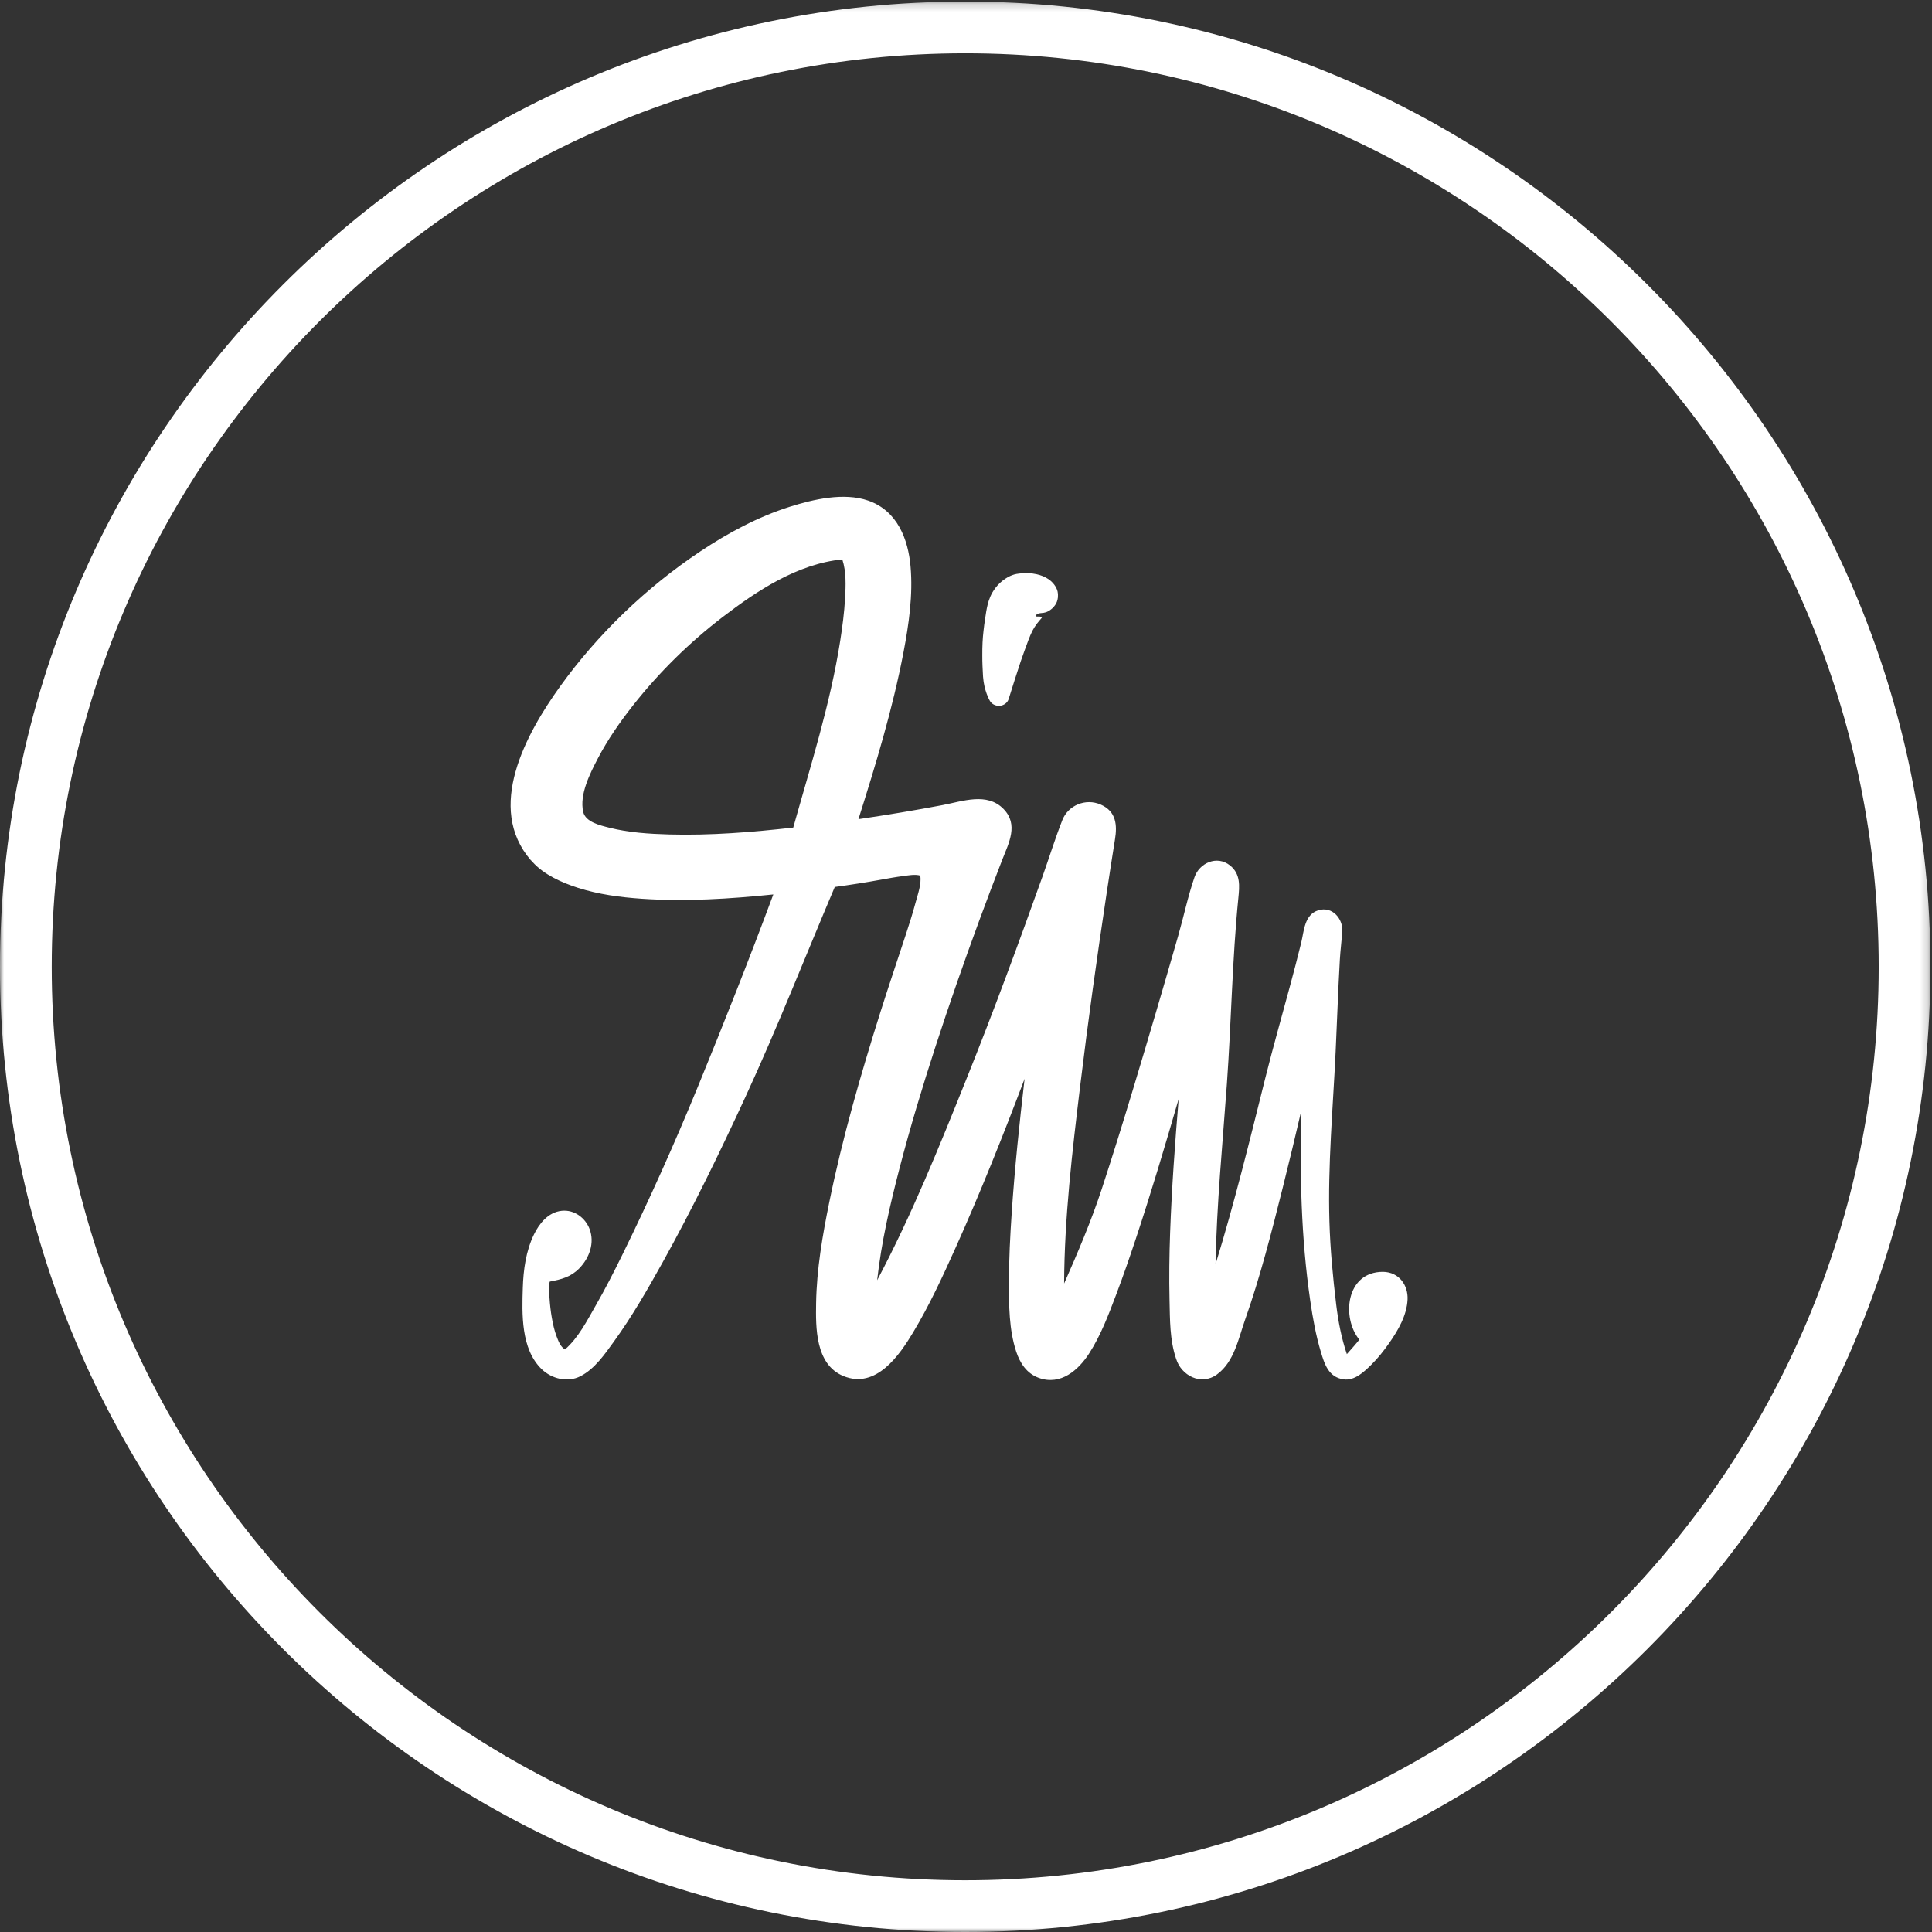 <?xml version="1.0" encoding="UTF-8"?>
<svg width="240px" height="240px" viewBox="0 0 240 240" version="1.1" xmlns="http://www.w3.org/2000/svg" xmlns:xlink="http://www.w3.org/1999/xlink">
    <rect x="0" y="0" width="240" height="240" fill="#333333" stroke="none"/>
    <!-- Generator: Sketch 64 (93537) - https://sketch.com -->
    <title>Logo</title>
    <desc>Created with Sketch.</desc>
    <defs>
        <polygon id="path-1" points="0 0.196 239.804 0.196 239.804 240 0 240"></polygon>
    </defs>
    <g stroke="none" stroke-width="1" fill="none" fill-rule="evenodd">
        <g transform="translate(-702, -224)">
            <g transform="translate(702, 224)">
                <g id="Group-3">
                    <mask id="mask-2" fill="white">
                        <use xlink:href="#path-1"></use>
                    </mask>
                    <g id="Clip-2"></g>
                    <path d="M119.902,6.621 C182.473,6.621 233.378,57.526 233.378,120.097 C233.378,182.668 182.473,233.574 119.902,233.574 C57.331,233.574 6.425,182.668 6.425,120.097 C6.425,57.526 57.331,6.621 119.902,6.621 M119.902,0.195 C53.788,0.195 -0,53.983 -0,120.097 C-0,186.212 53.788,240 119.902,240 C186.016,240 239.805,186.212 239.805,120.097 C239.805,53.983 186.016,0.195 119.902,0.195" id="Fill-1" fill="#FFFFFF" mask="url(#mask-2)"></path>
                </g>
                <path d="M104.978,74.321 C105.066,72.744 105.14,71.02 104.634,69.49 C99.056,70.04 93.997,73.414 89.802,76.625 C85.616,79.827 81.847,83.549 78.651,87.607 C77.011,89.688 75.49,91.873 74.278,94.194 C73.289,96.086 71.964,98.692 72.445,100.848 C72.73,102.126 74.555,102.533 75.719,102.826 C78.11,103.428 80.636,103.59 83.105,103.658 C88.257,103.801 93.429,103.38 98.54,102.804 C100.692,95.116 103.132,87.498 104.372,79.623 C104.646,77.863 104.881,76.097 104.978,74.321 L104.978,74.321 Z M174.853,161.427 C174.767,163.376 173.693,165.243 172.567,166.847 C171.901,167.795 171.17,168.727 170.329,169.551 C169.47,170.394 168.291,171.542 166.918,171.353 C165.023,171.093 164.525,169.412 164.085,167.951 C163.458,165.867 163.076,163.722 162.765,161.583 C161.621,153.721 161.449,145.837 161.664,137.917 C160.924,141.099 160.165,144.276 159.369,147.447 C157.978,152.994 156.567,158.572 154.653,163.99 C153.856,166.242 153.323,169.176 151.181,170.738 C149.178,172.198 146.725,170.85 146.103,168.802 L146.1,168.803 C145.303,166.432 145.34,163.965 145.283,161.507 C145.218,158.713 145.256,155.922 145.356,153.129 C145.555,147.585 145.961,142.046 146.416,136.516 C144.731,142.338 142.998,148.153 141.085,153.915 C140.317,156.23 139.52,158.538 138.653,160.824 C137.71,163.31 136.752,165.879 135.284,168.151 C133.986,170.156 131.795,172.158 129.043,171.167 C127.512,170.616 126.693,169.285 126.239,167.912 C125.332,165.165 125.334,162.127 125.335,159.281 C125.337,156.409 125.484,153.537 125.677,150.671 C126.051,145.104 126.635,139.551 127.28,134.006 C124.604,141.069 121.805,148.102 118.701,155.017 C117.103,158.576 115.456,162.15 113.428,165.522 C111.782,168.26 108.855,172.634 104.753,170.931 C101.265,169.482 101.334,164.848 101.381,161.903 C101.448,157.67 102.177,153.448 103.026,149.297 C104.652,141.333 106.922,133.477 109.377,125.7 C110.391,122.489 111.477,119.298 112.526,116.096 C112.969,114.748 113.396,113.393 113.764,112.023 C114.033,111.024 114.475,109.818 114.326,108.773 C113.672,108.576 112.828,108.747 112.167,108.832 C111.255,108.949 110.35,109.114 109.447,109.278 C107.537,109.626 105.623,109.922 103.698,110.185 C100.008,118.883 96.57,127.661 92.603,136.259 C89.387,143.229 86.017,150.162 82.266,156.905 C80.42,160.222 78.51,163.545 76.263,166.651 C75.155,168.183 73.898,170.038 72.107,170.96 C70.501,171.786 68.523,171.275 67.292,170.088 C64.686,167.571 64.843,163.187 64.944,159.976 C65.014,157.741 65.331,155.405 66.33,153.348 C66.974,152.023 68.082,150.587 69.775,150.411 C71.387,150.244 72.732,151.334 73.24,152.674 C73.884,154.38 73.24,156.237 71.972,157.548 C70.919,158.636 69.76,158.924 68.292,159.205 C68.104,159.837 68.219,160.583 68.26,161.224 C68.315,162.053 68.405,162.882 68.55,163.702 C68.686,164.479 68.858,165.257 69.138,166.002 C69.332,166.517 69.627,167.346 70.192,167.628 C71.854,166.182 72.943,164.02 73.998,162.182 C75.185,160.118 76.265,158 77.311,155.872 C80.682,149.008 83.801,142.046 86.69,134.997 C89.934,127.081 93.09,119.116 96.065,111.112 C90.648,111.665 85.159,112.016 79.713,111.646 C77.042,111.463 74.342,111.104 71.804,110.292 C69.787,109.647 67.556,108.647 66.165,107.088 L66.161,107.091 C66.126,107.048 66.088,107.009 66.046,106.97 L66.048,106.969 C66.018,106.936 65.99,106.903 65.964,106.87 L65.954,106.877 C60.293,100.336 65.321,91.183 69.604,85.234 C74.235,78.799 80.26,72.978 87.055,68.456 C90.456,66.195 94.146,64.204 98.126,62.946 C101.023,62.029 104.834,61.142 107.846,62.185 C111.511,63.455 112.817,67.045 113.11,70.343 C113.427,73.903 112.903,77.541 112.234,81.042 C110.895,88.042 108.796,94.942 106.64,101.76 C110.12,101.251 113.588,100.673 117.04,100.022 C119.581,99.543 122.609,98.382 124.664,100.497 C126.546,102.434 125.322,104.704 124.508,106.79 C123.537,109.283 122.592,111.786 121.668,114.293 C119.747,119.513 117.913,124.758 116.2,130.038 C114.576,135.041 113.053,140.076 111.736,145.155 C110.55,149.724 109.477,154.359 108.964,159.038 C113.264,150.937 116.693,142.41 120.084,133.959 C123.417,125.657 126.504,117.282 129.506,108.874 C130.338,106.54 131.067,104.155 131.981,101.846 C132.683,100.071 134.837,99.111 136.747,99.953 C138.688,100.808 138.784,102.538 138.508,104.259 C138.157,106.45 137.817,108.643 137.487,110.838 C136.28,118.851 135.15,126.882 134.179,134.924 C133.197,143.054 132.225,151.259 132.187,159.449 C133.884,155.597 135.543,151.718 136.852,147.737 C138.209,143.605 139.495,139.454 140.752,135.294 C142.664,128.963 144.532,122.618 146.355,116.264 C147.048,113.85 147.564,111.343 148.386,108.965 C148.984,107.231 151.155,106.186 152.81,107.519 C154.128,108.579 153.977,110.093 153.834,111.534 C153.065,119.226 152.957,126.967 152.406,134.673 C151.871,142.134 151.139,149.578 150.998,157.059 C153.358,149.401 155.255,141.626 157.193,133.87 C158.138,130.087 159.213,126.332 160.226,122.565 C160.718,120.737 161.202,118.907 161.65,117.069 C161.984,115.698 162.028,113.627 163.752,113.084 C165.521,112.528 166.822,114.156 166.739,115.636 C166.672,116.827 166.51,118.018 166.442,119.21 C166.223,123.024 166.096,126.841 165.917,130.657 C165.584,137.693 164.937,144.726 165.147,151.775 C165.25,155.203 165.576,158.652 165.988,162.06 C166.238,164.133 166.637,166.223 167.312,168.217 C167.664,167.843 168.804,166.519 168.86,166.416 C166.647,163.718 167.162,157.991 171.799,157.991 C173.84,158.026 174.932,159.688 174.853,161.427 L174.853,161.427 Z M122.102,83.784 C122.064,83.089 122.02,82.302 122.025,81.445 C122.017,80.277 122.065,79.293 122.176,78.359 C122.227,77.848 122.303,77.317 122.387,76.776 C122.461,76.256 122.546,75.686 122.691,75.092 C122.853,74.475 123.092,73.764 123.674,73.012 C124.029,72.555 124.414,72.2 124.886,71.889 C125.061,71.768 125.321,71.628 125.483,71.551 C125.526,71.53 125.569,71.513 125.614,71.497 C125.644,71.484 125.674,71.471 125.704,71.459 C125.794,71.422 125.881,71.393 125.963,71.372 L125.962,71.37 C126.166,71.312 126.352,71.279 126.574,71.253 C127.299,71.145 128.033,71.168 128.767,71.33 C129.31,71.448 129.8,71.651 130.221,71.93 C130.79,72.302 131.236,72.894 131.374,73.468 C131.593,74.595 131.07,75.189 130.873,75.413 C130.845,75.445 130.788,75.506 130.757,75.535 C130.51,75.762 130.314,75.877 130.218,75.927 C130.08,75.998 129.848,76.135 129.277,76.165 C128.74,76.193 128.428,76.627 128.881,76.59 C129.218,76.563 129.491,76.635 129.412,76.746 C129.389,76.776 129.35,76.827 129.325,76.856 C129.221,76.975 129.023,77.199 128.821,77.46 C128.62,77.721 128.42,78.036 128.247,78.363 C128.071,78.712 127.903,79.124 127.751,79.515 C127.427,80.375 127.104,81.273 126.809,82.123 L126.63,82.667 C126.413,83.316 126.212,83.925 126.044,84.472 L125.297,86.837 C125.153,87.293 124.725,87.623 124.214,87.673 C124.17,87.676 124.125,87.679 124.081,87.679 C123.618,87.679 123.188,87.445 122.966,87.065 C122.892,86.938 122.242,85.78 122.119,84.084 L122.102,83.784 Z" id="Fill-4" fill="#FFFFFF"></path>
            </g>
        </g>
    </g>
</svg>